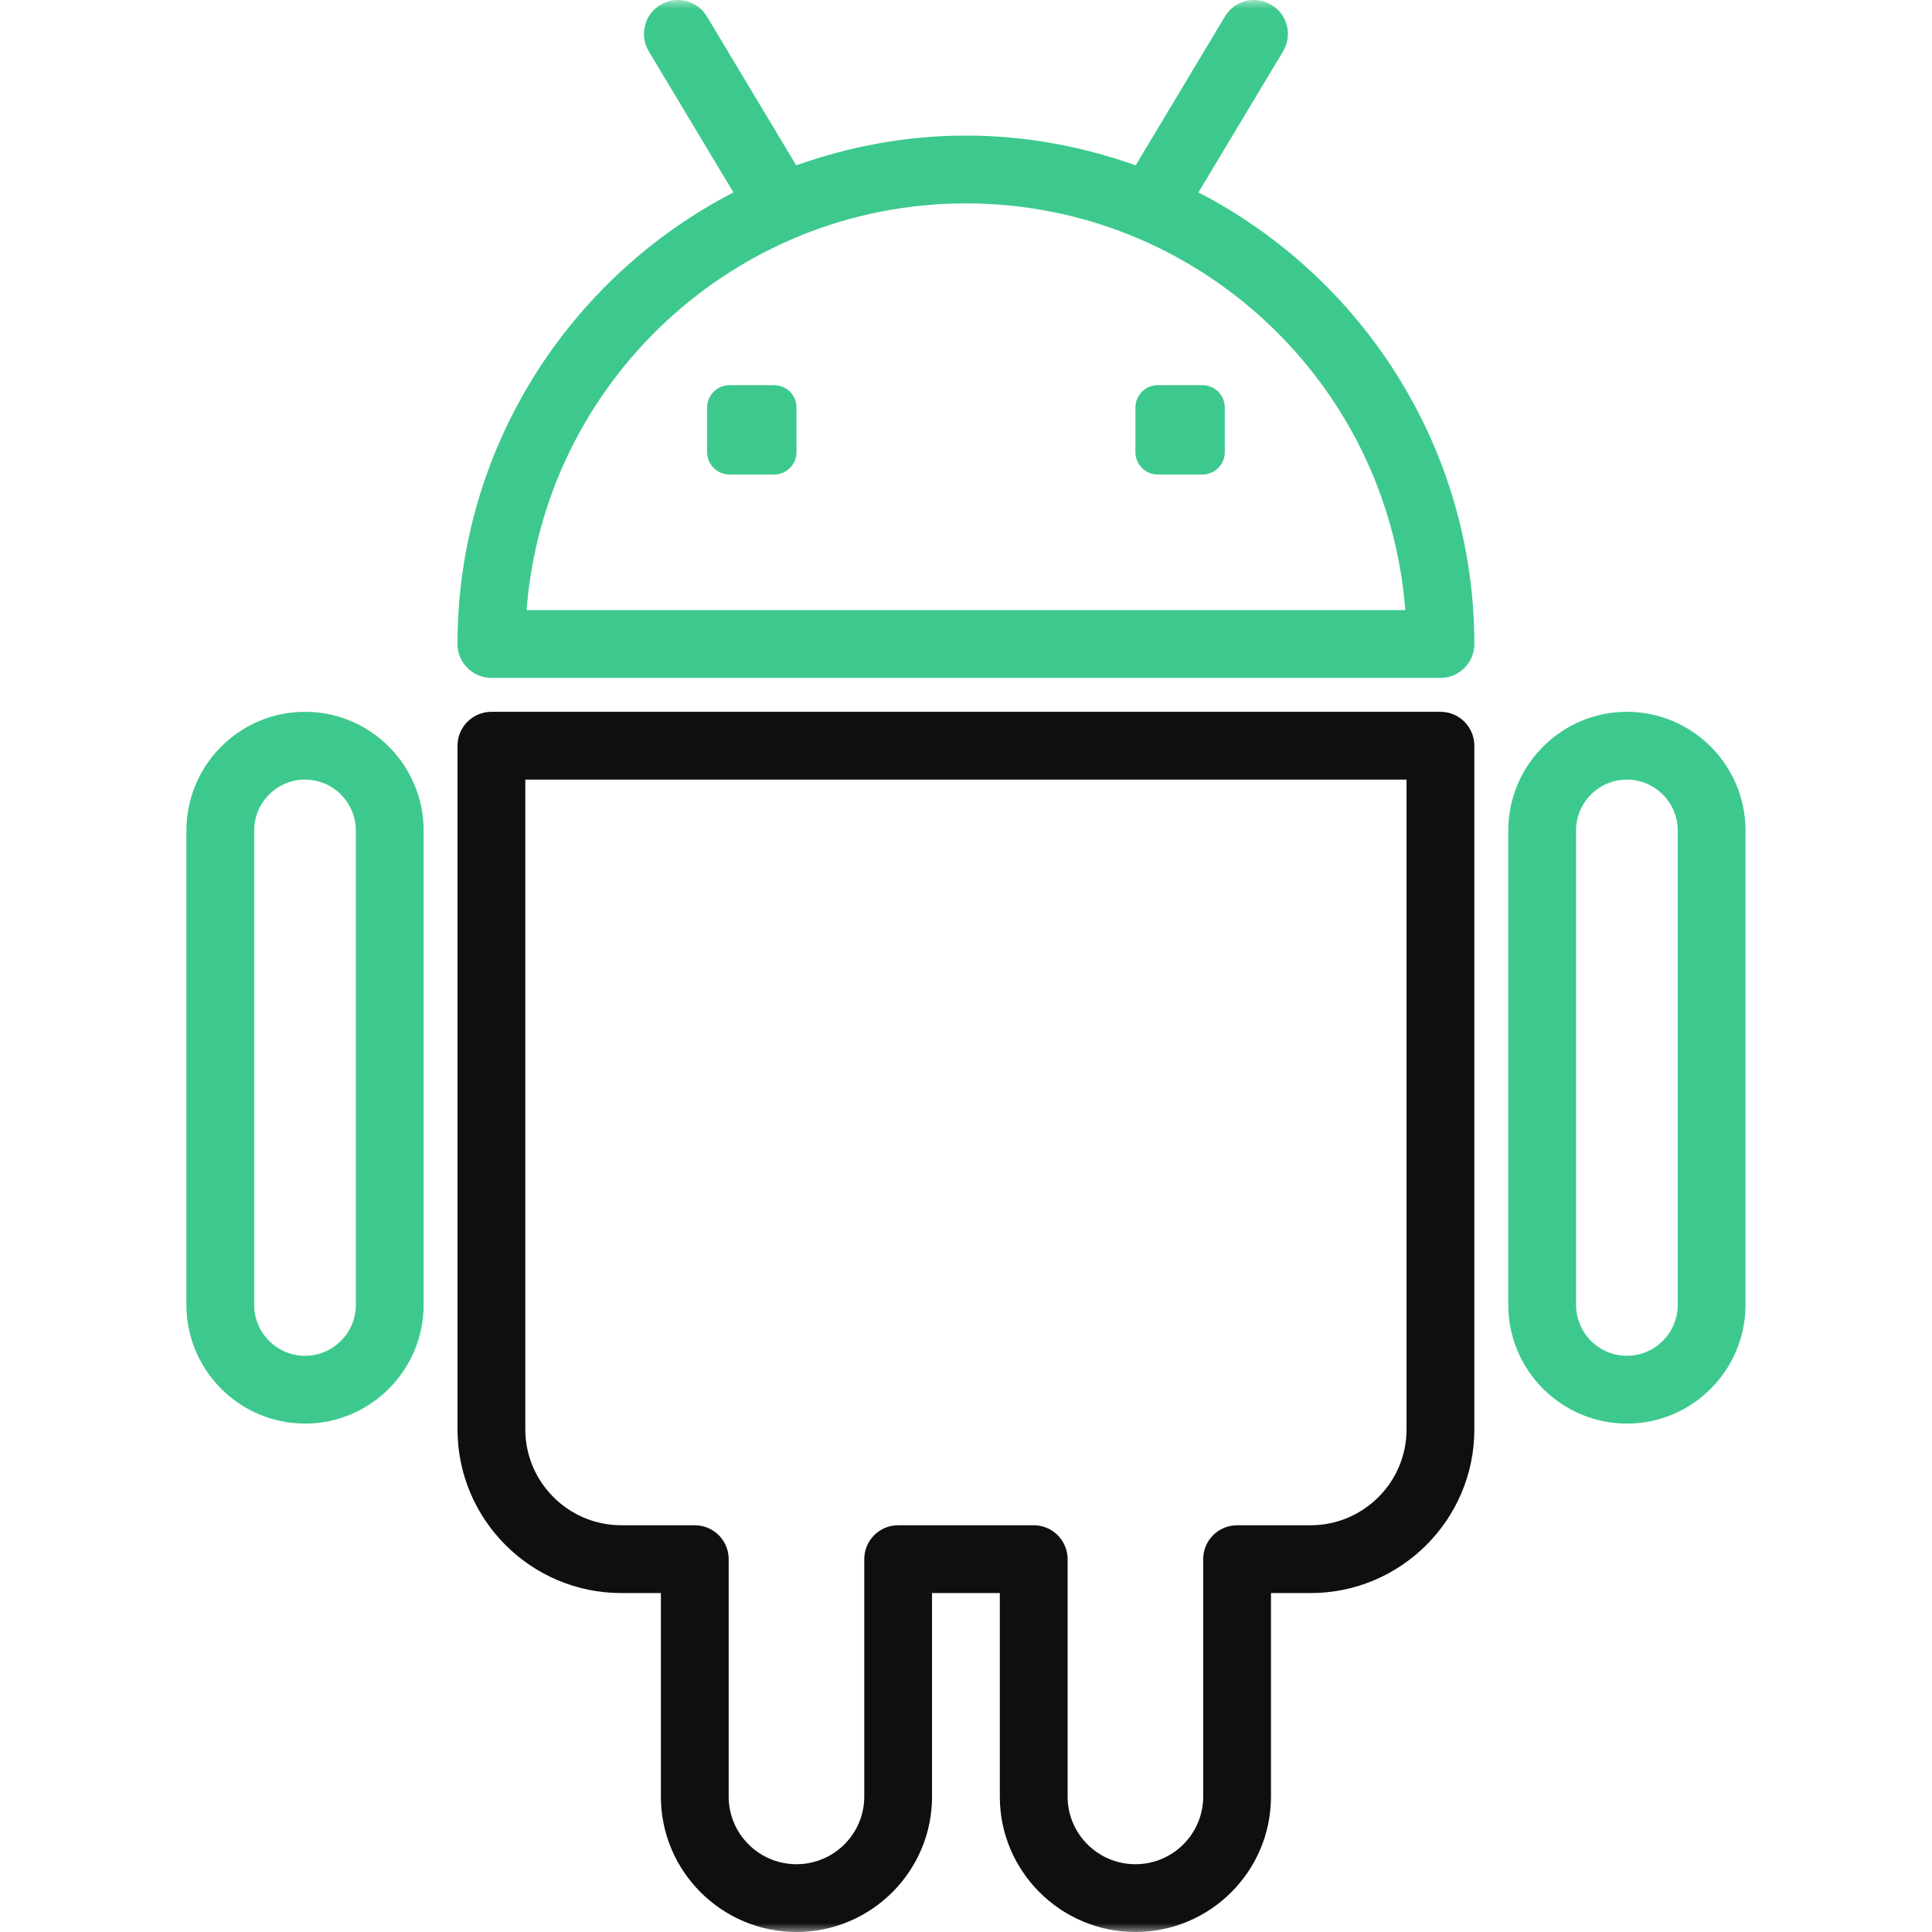 <?xml version="1.0" encoding="UTF-8"?> <svg xmlns="http://www.w3.org/2000/svg" width="109" height="109" viewBox="0 0 109 109" fill="none"> <g clip-path="url(#clip0_638_507)"> <mask id="mask0_638_507" style="mask-type:luminance" maskUnits="userSpaceOnUse" x="0" y="0" width="109" height="109"> <path d="M109 0H0V109H109V0Z" fill="white"></path> </mask> <g mask="url(#mask0_638_507)"> <path d="M67.614 10.855L72.389 2.897C72.932 1.99 72.64 0.816 71.733 0.273C70.825 -0.272 69.653 0.021 69.11 0.929L64.071 9.328C61.071 8.261 57.858 7.649 54.496 7.649C51.135 7.649 47.922 8.261 44.922 9.328L39.883 0.929C39.34 0.021 38.166 -0.27 37.259 0.273C36.353 0.816 36.06 1.99 36.603 2.897L41.378 10.855C32.148 15.627 25.812 25.245 25.812 36.334C25.812 37.392 26.669 38.247 27.725 38.247H81.268C82.323 38.247 83.18 37.392 83.18 36.334C83.178 25.247 76.845 15.629 67.614 10.855ZM29.71 34.422C30.689 21.604 41.432 11.475 54.496 11.475C67.561 11.475 78.304 21.604 79.283 34.422H29.71Z" fill="#3DC98E"></path> <path d="M67.839 21.73H65.319C64.623 21.73 64.059 22.295 64.059 22.991V25.511C64.059 26.207 64.623 26.771 65.319 26.771H67.841C68.537 26.771 69.101 26.207 69.101 25.511V22.991C69.101 22.295 68.535 21.73 67.839 21.73Z" fill="#3DC98E"></path> <path d="M43.677 21.73H41.155C40.459 21.73 39.895 22.295 39.895 22.991V25.511C39.895 26.207 40.459 26.771 41.155 26.771H43.677C44.373 26.771 44.937 26.207 44.937 25.511V22.991C44.937 22.295 44.373 21.73 43.677 21.73Z" fill="#3DC98E"></path> <path d="M81.268 40.159H27.725C26.669 40.159 25.812 41.014 25.812 42.072V80.643C25.812 85.736 29.96 89.878 35.056 89.878H37.286V101.363C37.286 105.574 40.717 109 44.935 109C49.153 109 52.584 105.574 52.584 101.363V89.878H56.408V101.363C56.408 105.574 59.839 109 64.057 109C68.276 109 71.706 105.574 71.706 101.363V89.878H73.936C79.034 89.878 83.18 85.736 83.18 80.643V42.072C83.18 41.014 82.325 40.159 81.268 40.159ZM79.355 80.643C79.355 83.626 76.925 86.053 73.936 86.053H69.794C68.739 86.053 67.882 86.908 67.882 87.965V101.363C67.882 103.466 66.167 105.176 64.057 105.176C61.948 105.176 60.233 103.464 60.233 101.363V87.965C60.233 86.908 59.376 86.053 58.321 86.053H50.672C49.616 86.053 48.76 86.908 48.76 87.965V101.363C48.76 103.466 47.044 105.176 44.935 105.176C42.826 105.176 41.111 103.464 41.111 101.363V87.965C41.111 86.908 40.254 86.053 39.198 86.053H35.058C32.069 86.053 29.637 83.625 29.637 80.643V43.984H79.355V80.643Z" fill="#100F0F"></path> <path d="M91.787 40.159C88.096 40.159 85.094 43.165 85.094 46.86V73.616C85.094 77.31 88.096 80.316 91.787 80.316C95.477 80.316 98.479 77.31 98.479 73.616V46.86C98.479 43.165 95.477 40.159 91.787 40.159ZM94.655 73.616C94.655 75.201 93.368 76.492 91.787 76.492C90.205 76.492 88.918 75.201 88.918 73.616V46.86C88.918 45.275 90.205 43.984 91.787 43.984C93.368 43.984 94.655 45.275 94.655 46.86V73.616Z" fill="#3DC98E"></path> <path d="M17.209 40.159C13.518 40.159 10.516 43.165 10.516 46.86V73.616C10.516 77.31 13.518 80.316 17.209 80.316C20.899 80.316 23.901 77.31 23.901 73.616V46.86C23.901 43.165 20.899 40.159 17.209 40.159ZM20.077 73.616C20.077 75.201 18.79 76.492 17.209 76.492C15.627 76.492 14.34 75.201 14.34 73.616V46.86C14.34 45.275 15.627 43.984 17.209 43.984C18.79 43.984 20.077 45.275 20.077 46.86V73.616Z" fill="#3DC98E"></path> </g> </g> <defs> <clipPath id="clip0_638_507"> <rect width="109" height="109" fill="white"></rect> </clipPath> </defs> </svg> 